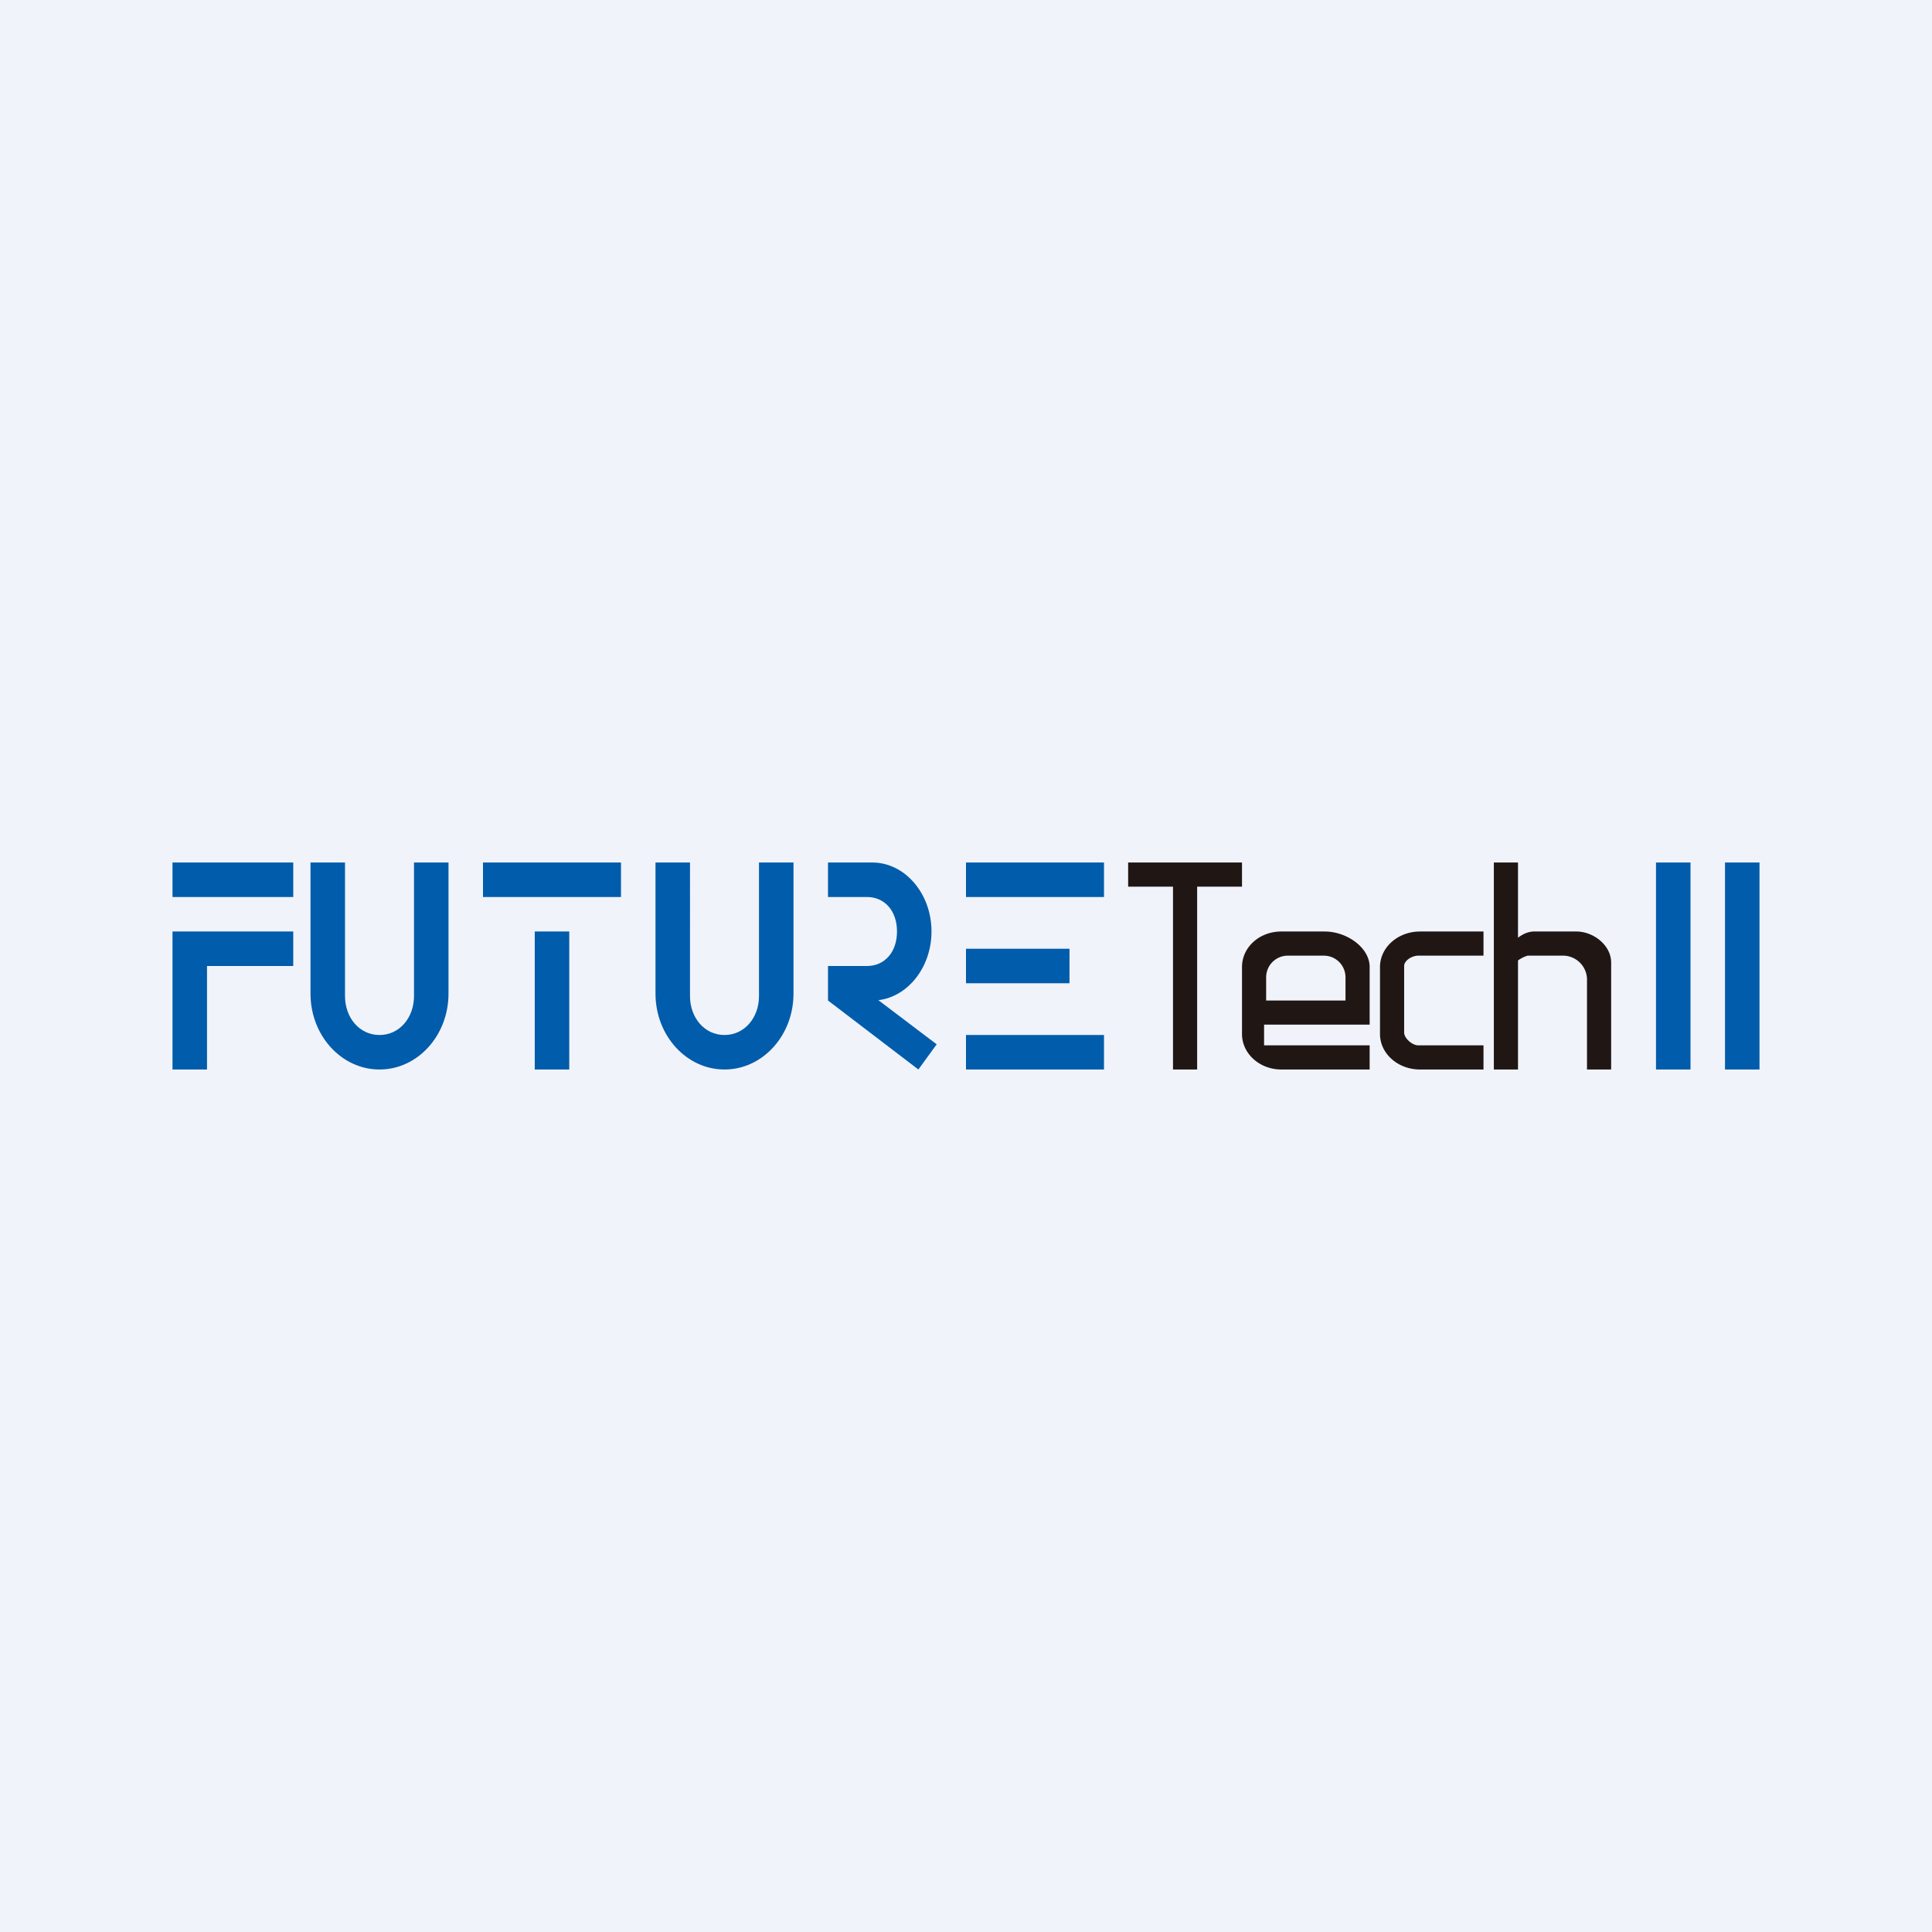 <svg width="56" height="56" viewBox="0 0 56 56" xmlns="http://www.w3.org/2000/svg"><path fill="#F0F3FA" d="M0 0h56v56H0z"/><path d="M8.5 25H5v1h3.5v-1ZM5 31v-4h3.5v1H6v3H5Zm4-2.2V25h1v3.87c0 .63.42 1.13 1 1.13.58 0 1-.5 1-1.13V25h1v3.8c0 1.22-.9 2.2-2 2.2s-2-.98-2-2.2ZM19 25v3.8c0 1.22.9 2.2 2 2.2s2-.98 2-2.2V25h-1v3.87c0 .63-.42 1.13-1 1.13-.58 0-1-.5-1-1.13V25h-1Zm-5 0h4v1h-4v-1Zm2.5 2h-1v4h1v-4Zm7.5-1v-1h1.28c.95 0 1.72.9 1.72 2 0 1.03-.68 1.89-1.54 1.99l1.69 1.28-.53.73L24 29v-1h1.13c.51 0 .87-.4.87-1s-.36-1-.87-1H24Zm8-1h-4v1h4v-1Zm0 5h-4v1h4v-1Zm-4-2.5h3v1h-3v-1Z" fill="#015CAB"/><path fill-rule="evenodd" d="M32.7 25H36v.7h-1.3V31H34v-5.3h-1.3V25Zm7 4.7h-3.06v.6h3.06v.7h-2.56c-.63 0-1.14-.46-1.14-1.03v-1.94c0-.57.5-1.03 1.14-1.03h1.26c.63 0 1.3.46 1.3 1.03v1.67ZM39 29h-2.3v-.67c0-.35.28-.63.63-.63h1.04c.35 0 .63.28.63.63V29Zm4 1.3v.7h-1.84c-.64 0-1.16-.46-1.16-1.03v-1.94c0-.57.52-1.03 1.16-1.03H43v.7h-1.89c-.18 0-.41.14-.41.3v1.93c0 .16.23.37.41.37H43Zm.3.7v-6h.7v2.18c.13-.1.29-.18.47-.18h1.22c.5 0 1.01.4 1.01.9V31H46v-2.57a.7.7 0 0 0-.73-.73h-.99c-.07.02-.17.06-.28.14V31h-.7Z" fill="#201715"/><path fill="#015CAB" d="M48 25h1v6h-1zM50 25h1v6h-1z"/></svg>